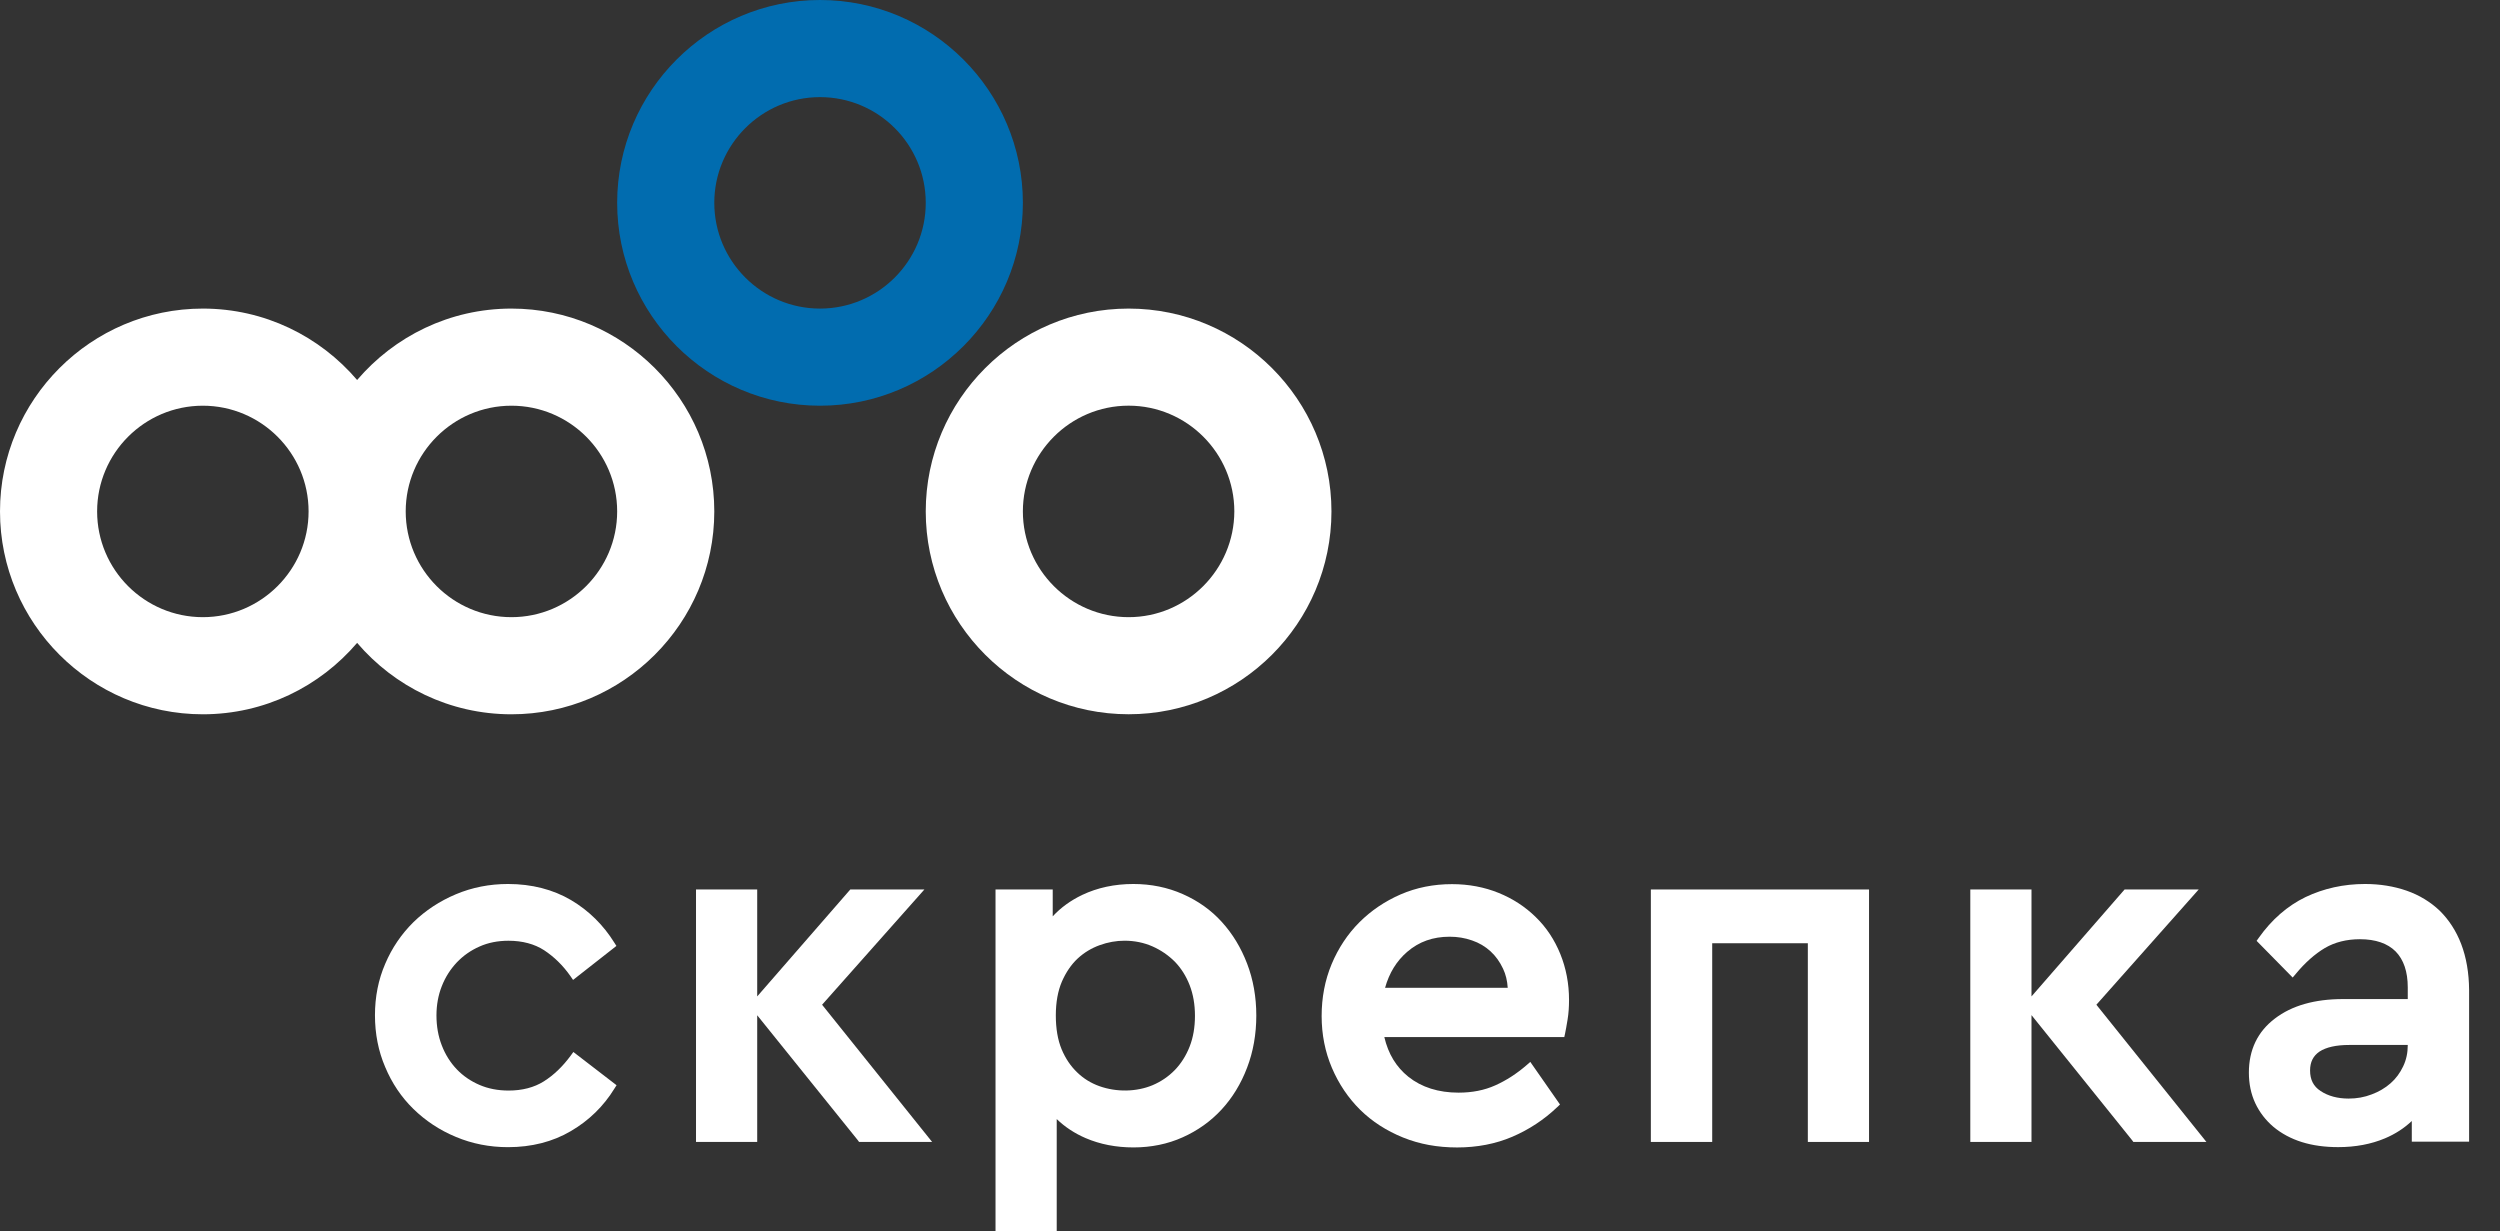 <svg width="67" height="33" viewBox="0 0 67 33" fill="none" xmlns="http://www.w3.org/2000/svg">
<rect x="0" y="0" width="67" height="33" fill="#333333" stroke="none"/>
<path d="M13.706 8.27C12.051 8.27 10.57 9.014 9.571 10.184C8.572 9.014 7.092 8.27 5.436 8.27C2.44 8.27 0 10.71 0 13.706C0 16.703 2.44 19.143 5.436 19.143C7.092 19.143 8.572 18.399 9.571 17.229C10.57 18.399 12.051 19.143 13.706 19.143C16.703 19.143 19.143 16.703 19.143 13.706C19.143 10.71 16.703 8.27 13.706 8.27ZM5.436 16.54C3.876 16.54 2.603 15.271 2.603 13.706C2.603 12.146 3.872 10.873 5.436 10.873C6.996 10.873 8.27 12.142 8.27 13.706C8.27 15.267 6.996 16.54 5.436 16.54ZM13.706 16.54C12.146 16.54 10.873 15.271 10.873 13.706C10.873 12.146 12.142 10.873 13.706 10.873C15.271 10.873 16.54 12.142 16.54 13.706C16.54 15.267 15.267 16.54 13.706 16.54Z" fill="white"/>
<path d="M30.247 8.27C27.25 8.27 24.81 10.709 24.81 13.706C24.81 16.703 27.25 19.142 30.247 19.142C33.243 19.142 35.683 16.703 35.683 13.706C35.683 10.709 33.243 8.27 30.247 8.27ZM30.247 16.54C28.686 16.54 27.413 15.27 27.413 13.706C27.413 12.146 28.682 10.872 30.247 10.872C31.806 10.872 33.08 12.142 33.08 13.706C33.076 15.266 31.806 16.54 30.247 16.54Z" fill="white"/>
<path d="M27.413 5.436C27.413 2.44 24.973 0 21.976 0C18.98 0 16.54 2.44 16.54 5.436C16.54 8.433 18.98 10.873 21.976 10.873C24.973 10.873 27.413 8.433 27.413 5.436ZM21.976 8.27C20.416 8.27 19.143 7 19.143 5.436C19.143 3.876 20.412 2.603 21.976 2.603C23.541 2.603 24.81 3.872 24.81 5.436C24.81 7 23.537 8.27 21.976 8.27Z" fill="#016CAF"/>
<path d="M15.294 28.292C15.079 28.583 14.841 28.813 14.574 28.981C14.315 29.144 13.997 29.227 13.631 29.227C13.344 29.227 13.082 29.176 12.851 29.076C12.62 28.977 12.413 28.837 12.242 28.658C12.071 28.479 11.935 28.264 11.84 28.017C11.744 27.771 11.697 27.5 11.697 27.213C11.697 26.939 11.744 26.672 11.84 26.43C11.935 26.187 12.071 25.976 12.242 25.793C12.413 25.614 12.616 25.47 12.851 25.367C13.082 25.263 13.344 25.212 13.627 25.212C14.001 25.212 14.323 25.299 14.582 25.466C14.849 25.642 15.087 25.872 15.29 26.163L15.358 26.262L16.52 25.351L16.464 25.263C16.17 24.79 15.78 24.404 15.302 24.121C14.821 23.839 14.252 23.691 13.615 23.691C13.121 23.691 12.652 23.783 12.218 23.966C11.784 24.149 11.402 24.4 11.08 24.714C10.757 25.033 10.503 25.407 10.324 25.829C10.14 26.254 10.049 26.716 10.049 27.209C10.049 27.703 10.14 28.173 10.324 28.599C10.503 29.028 10.757 29.406 11.08 29.721C11.402 30.035 11.784 30.29 12.218 30.469C12.652 30.652 13.121 30.744 13.615 30.744C14.244 30.744 14.813 30.6 15.298 30.314C15.784 30.031 16.178 29.645 16.468 29.172L16.524 29.084L15.366 28.193L15.294 28.292Z" fill="white"/>
<path d="M24.774 23.838H22.788L20.293 26.704V23.838H18.653V30.604H20.293V27.209L22.991 30.56L23.023 30.604H24.981L22.032 26.927L24.774 23.838Z" fill="white"/>
<path d="M32.746 24.71C32.459 24.391 32.105 24.141 31.699 23.962C31.293 23.782 30.847 23.691 30.374 23.691C29.872 23.691 29.411 23.79 29.001 23.985C28.694 24.133 28.428 24.324 28.213 24.558V23.838H26.68V33H28.32V29.991C28.539 30.202 28.798 30.373 29.092 30.5C29.482 30.668 29.912 30.751 30.378 30.751C30.851 30.751 31.297 30.66 31.695 30.48C32.097 30.301 32.447 30.051 32.738 29.736C33.028 29.422 33.259 29.044 33.422 28.614C33.586 28.188 33.669 27.715 33.669 27.217C33.669 26.72 33.586 26.25 33.422 25.824C33.259 25.398 33.032 25.024 32.746 24.71ZM30.139 25.211C30.406 25.211 30.656 25.263 30.883 25.362C31.11 25.462 31.313 25.601 31.484 25.772C31.655 25.948 31.787 26.158 31.882 26.401C31.978 26.648 32.025 26.922 32.025 27.225C32.025 27.527 31.978 27.806 31.882 28.049C31.787 28.292 31.651 28.506 31.484 28.678C31.313 28.853 31.114 28.988 30.887 29.084C30.457 29.263 29.924 29.275 29.458 29.107C29.239 29.028 29.041 28.908 28.869 28.741C28.694 28.574 28.555 28.367 28.451 28.12C28.348 27.87 28.296 27.567 28.296 27.213C28.296 26.859 28.352 26.556 28.459 26.306C28.567 26.059 28.71 25.848 28.881 25.689C29.052 25.53 29.252 25.41 29.47 25.331C29.689 25.251 29.916 25.211 30.139 25.211Z" fill="white"/>
<path d="M41.159 24.579C40.88 24.304 40.546 24.085 40.164 23.93C39.782 23.775 39.364 23.695 38.914 23.695C38.421 23.695 37.959 23.787 37.537 23.97C37.116 24.153 36.745 24.404 36.431 24.718C36.117 25.032 35.866 25.411 35.687 25.84C35.508 26.27 35.42 26.736 35.42 27.229C35.42 27.723 35.512 28.189 35.695 28.618C35.878 29.048 36.133 29.426 36.451 29.741C36.769 30.055 37.159 30.306 37.601 30.485C38.043 30.664 38.528 30.752 39.05 30.752C39.587 30.752 40.084 30.656 40.53 30.465C40.976 30.274 41.382 30.007 41.736 29.669L41.808 29.601L41.012 28.459L40.916 28.543C40.65 28.773 40.367 28.957 40.072 29.088C39.782 29.219 39.452 29.283 39.09 29.283C38.552 29.283 38.099 29.14 37.744 28.857C37.418 28.594 37.207 28.248 37.1 27.794H41.923L41.943 27.703C41.963 27.615 41.983 27.488 42.011 27.325C42.039 27.158 42.05 26.983 42.05 26.799C42.05 26.362 41.971 25.948 41.816 25.566C41.66 25.184 41.442 24.853 41.159 24.579ZM37.12 26.473C37.231 26.075 37.43 25.753 37.712 25.51C38.031 25.235 38.405 25.104 38.851 25.104C39.058 25.104 39.261 25.136 39.452 25.204C39.639 25.267 39.806 25.367 39.945 25.494C40.084 25.622 40.196 25.777 40.283 25.964C40.355 26.115 40.395 26.286 40.407 26.473H37.12Z" fill="white"/>
<path d="M44.243 30.604H45.887V25.279H48.45V30.604H50.09V23.838H44.243V30.604Z" fill="white"/>
<path d="M58.925 23.838H56.939L54.444 26.704V23.838H52.804V30.604H54.444V27.205L57.142 30.56L57.174 30.604H59.132L56.183 26.927L58.925 23.838Z" fill="white"/>
<path d="M65.961 25.303C65.826 24.948 65.627 24.646 65.384 24.407C65.137 24.172 64.839 23.989 64.497 23.87C64.154 23.751 63.78 23.691 63.382 23.691C62.809 23.691 62.276 23.81 61.79 24.041C61.305 24.276 60.883 24.642 60.533 25.136L60.477 25.215L61.444 26.198L61.528 26.099C61.774 25.8 62.041 25.565 62.308 25.406C62.574 25.251 62.889 25.171 63.247 25.171C63.665 25.171 63.987 25.283 64.202 25.498C64.417 25.717 64.528 26.039 64.528 26.461V26.775H62.793C62.033 26.775 61.42 26.95 60.967 27.297C60.505 27.647 60.27 28.136 60.27 28.745C60.27 29.044 60.326 29.318 60.441 29.565C60.557 29.812 60.72 30.023 60.931 30.202C61.142 30.377 61.396 30.516 61.691 30.608C61.981 30.699 62.308 30.743 62.662 30.743C63.127 30.743 63.549 30.663 63.916 30.508C64.19 30.393 64.429 30.238 64.636 30.043V30.596H66.172V26.529C66.168 26.071 66.096 25.657 65.961 25.303ZM62.944 29.442C62.65 29.442 62.395 29.374 62.192 29.239C62.001 29.115 61.91 28.936 61.91 28.689C61.91 28.463 61.993 28.299 62.16 28.184C62.34 28.065 62.61 28.005 62.96 28.005H64.528V28.009C64.528 28.216 64.489 28.403 64.405 28.578C64.322 28.753 64.21 28.908 64.067 29.032C63.923 29.159 63.752 29.259 63.561 29.33C63.366 29.406 63.159 29.442 62.944 29.442Z" fill="white"/>
</svg>